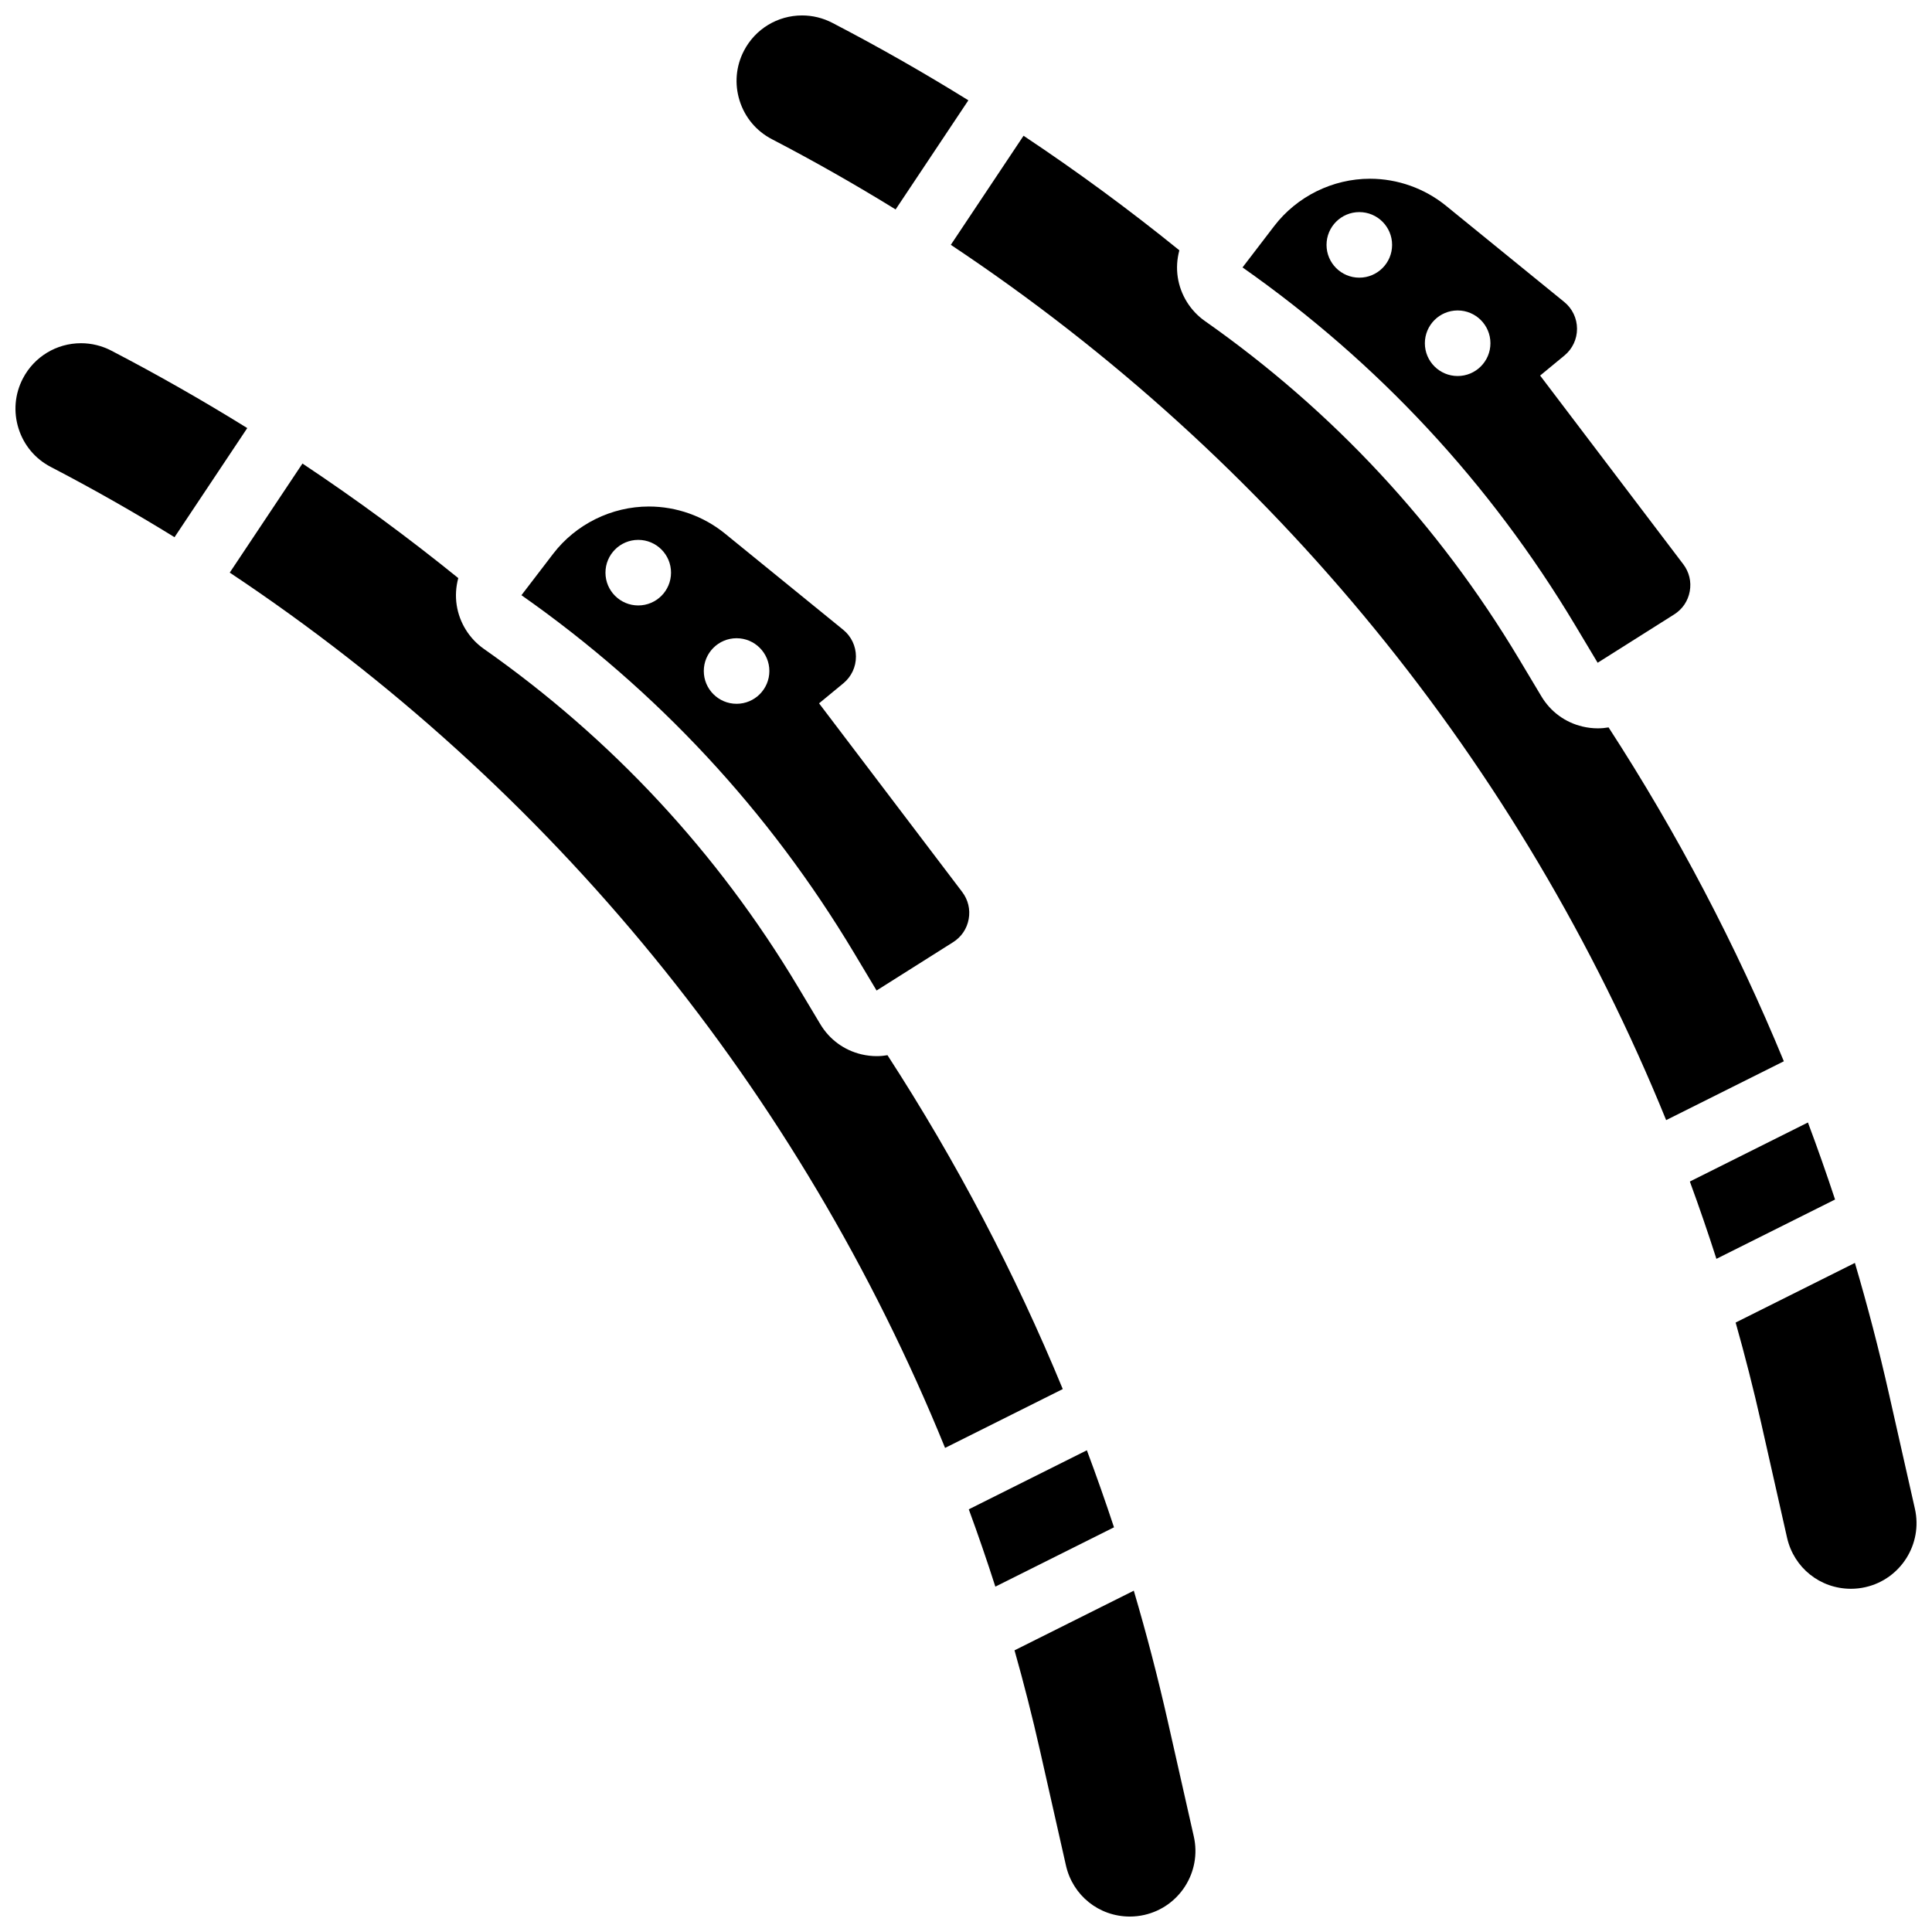 <?xml version="1.0" encoding="UTF-8"?>
<!-- Uploaded to: ICON Repo, www.iconrepo.com, Generator: ICON Repo Mixer Tools -->
<svg width="800px" height="800px" version="1.1" viewBox="144 144 512 512" xmlns="http://www.w3.org/2000/svg">
 <defs>
  <clipPath id="d">
   <path d="m339 148.09h62v51.906h-62z"/>
  </clipPath>
  <clipPath id="c">
   <path d="m603 478h48.902v88h-48.902z"/>
  </clipPath>
  <clipPath id="b">
   <path d="m148.09 234h61.906v53h-61.906z"/>
  </clipPath>
  <clipPath id="a">
   <path d="m412 565h49v86.902h-49z"/>
  </clipPath>
 </defs>
 <path d="m570.29 336.77c-0.938 0.16-1.891 0.246-2.848 0.246-1.355 0-2.719-0.16-4.07-0.48-4.59-1.094-8.453-3.926-10.875-7.977l-5.973-9.977c-21.293-35.566-49.289-65.676-83.211-89.504-3.852-2.703-6.473-6.926-7.188-11.578-0.371-2.406-0.211-4.848 0.418-7.168-13.266-10.746-27.055-20.883-41.293-30.355l-19.27 28.906c85.297 56.734 151.16 137.52 189.57 231.96l31.188-15.594c-12.691-30.797-28.203-60.359-46.445-88.48z"/>
 <path d="m561.42 309.66 5.973 9.977 20.281-12.809c2.199-1.387 3.664-3.559 4.129-6.121 0.465-2.559-0.148-5.106-1.719-7.18l-37.934-50 6.438-5.309c2.129-1.754 3.348-4.344 3.34-7.106-0.012-2.762-1.242-5.344-3.383-7.086l-31.332-25.492c-5.68-4.621-12.84-7.168-20.16-7.168-9.875 0-19.355 4.684-25.363 12.523l-8.398 10.969c-0.004 0.008-0.008 0.012-0.008 0.012 35.934 25.227 65.586 57.121 88.137 94.789zm-31.129-83.387c4.797 0 8.688 3.891 8.688 8.688 0 4.797-3.891 8.688-8.688 8.688s-8.688-3.891-8.688-8.688c0.004-4.797 3.891-8.688 8.688-8.688zm-26.059-8.688c-4.797 0-8.688-3.891-8.688-8.688 0-4.797 3.891-8.688 8.688-8.688s8.688 3.891 8.688 8.688c0 4.801-3.891 8.688-8.688 8.688z"/>
 <g clip-path="url(#d)">
  <path d="m348.55 180.88c11.207 5.828 22.141 12.051 32.797 18.625l19.281-28.922c-11.754-7.293-23.777-14.148-36.047-20.527-2.469-1.285-5.238-1.965-8.008-1.965-6.512 0-12.418 3.586-15.418 9.355-2.137 4.109-2.543 8.812-1.145 13.246 1.398 4.434 4.434 8.051 8.539 10.188z"/>
 </g>
 <g clip-path="url(#c)">
  <path d="m651.47 543.84-6.891-30.523c-2.637-11.676-5.648-23.223-9.012-34.633l-31.605 15.805c2.469 8.738 4.715 17.566 6.731 26.48l6.891 30.527c1.801 7.977 8.766 13.547 16.938 13.547 1.285 0 2.574-0.145 3.832-0.43 9.34-2.113 15.227-11.43 13.117-20.773z"/>
 </g>
 <path d="m623.12 441.47-31.293 15.648c2.484 6.766 4.832 13.598 7.039 20.488l31.445-15.723c-2.269-6.856-4.66-13.664-7.191-20.414z"/>
 <g clip-path="url(#b)">
  <path d="m173.49 236.92c-2.469-1.285-5.238-1.965-8.012-1.965-6.512 0-12.418 3.586-15.418 9.355-2.137 4.109-2.543 8.812-1.145 13.246 1.398 4.434 4.434 8.051 8.539 10.184 11.207 5.828 22.141 12.051 32.797 18.625l19.277-28.922c-11.75-7.285-23.773-14.145-36.039-20.523z"/>
 </g>
 <path d="m432.03 528.34-31.293 15.648c2.484 6.766 4.832 13.598 7.039 20.488l31.445-15.723c-2.269-6.856-4.66-13.664-7.191-20.414z"/>
 <path d="m379.19 423.64c-0.938 0.16-1.891 0.246-2.848 0.246-1.352 0-2.715-0.16-4.066-0.48-4.59-1.094-8.453-3.926-10.879-7.977l-5.973-9.977c-21.293-35.562-49.289-65.676-83.211-89.504-3.852-2.707-6.469-6.926-7.184-11.578-0.371-2.402-0.211-4.848 0.418-7.168-13.262-10.746-27.051-20.883-41.293-30.359l-19.27 28.906c85.297 56.734 151.16 137.52 189.57 231.96l31.188-15.594c-12.695-30.793-28.207-60.355-46.449-88.477z"/>
 <path d="m370.33 396.52 5.973 9.977 20.281-12.809c2.199-1.387 3.664-3.562 4.129-6.121 0.465-2.559-0.148-5.109-1.715-7.18l-37.938-49.996 6.438-5.309c2.129-1.754 3.348-4.344 3.336-7.106-0.008-2.762-1.242-5.344-3.383-7.086l-31.332-25.492c-5.68-4.621-12.84-7.168-20.16-7.168-9.875 0-19.355 4.684-25.363 12.523l-8.398 10.969c-0.004 0.008-0.008 0.012-0.008 0.012 35.938 25.227 65.586 57.121 88.141 94.785zm-31.129-83.383c4.797 0 8.688 3.891 8.688 8.688s-3.891 8.688-8.688 8.688-8.688-3.891-8.688-8.688 3.891-8.688 8.688-8.688zm-26.059-8.688c-4.797 0-8.688-3.891-8.688-8.688s3.891-8.688 8.688-8.688 8.688 3.891 8.688 8.688c-0.004 4.801-3.891 8.688-8.688 8.688z"/>
 <g clip-path="url(#a)">
  <path d="m453.48 600.18c-2.637-11.676-5.648-23.223-9.012-34.633l-31.609 15.805c2.469 8.738 4.715 17.566 6.731 26.48l6.894 30.527c1.801 7.977 8.766 13.547 16.938 13.547 1.285 0 2.574-0.145 3.832-0.43 9.344-2.109 15.23-11.43 13.121-20.773z"/>
 </g>
</svg>